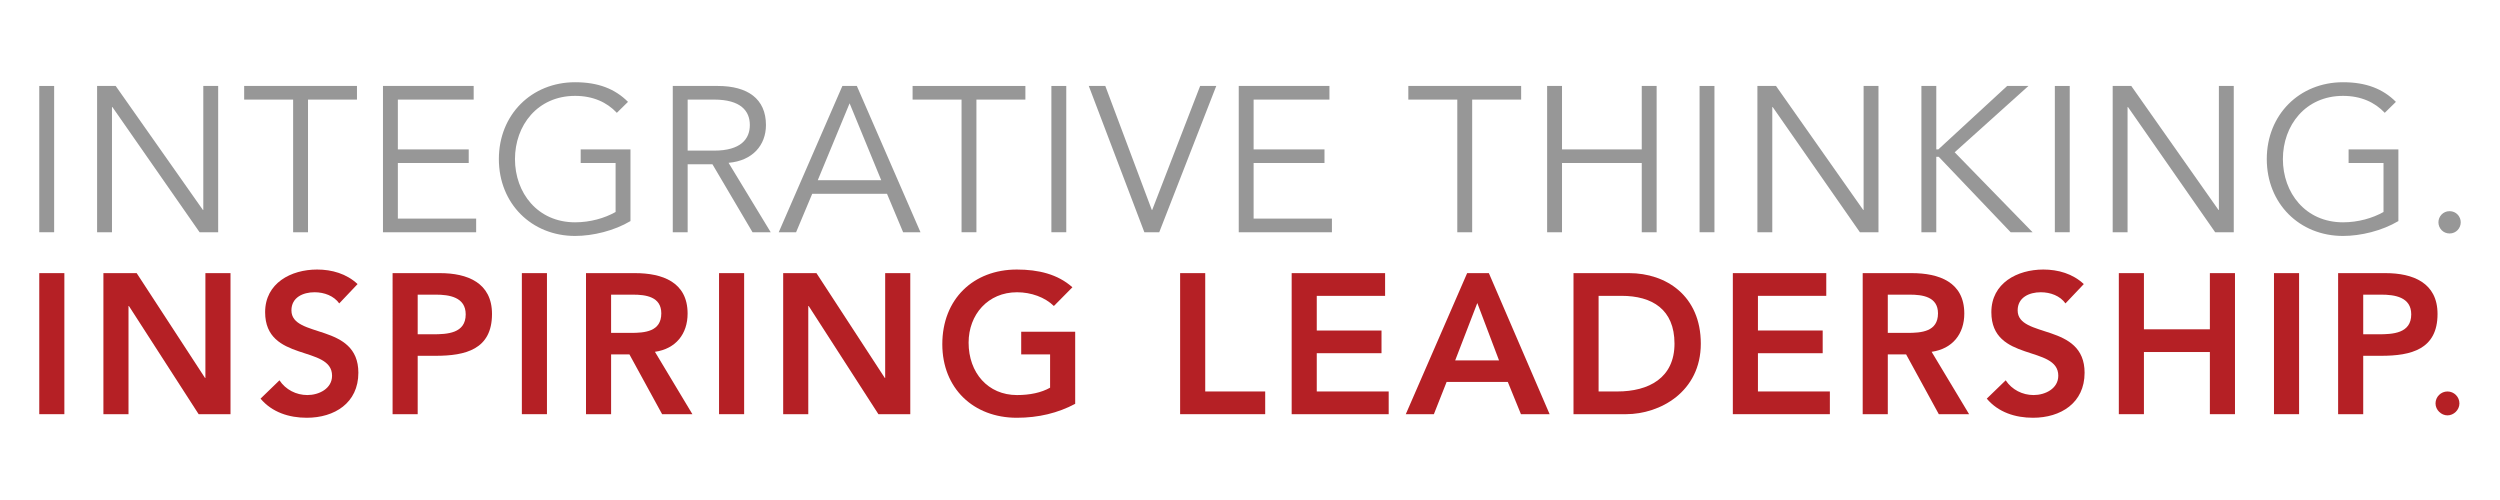 <svg xmlns="http://www.w3.org/2000/svg" xmlns:xlink="http://www.w3.org/1999/xlink" id="Layer_1" x="0px" y="0px" width="500px" height="100px" viewBox="0 0 500 100" style="enable-background:new 0 0 500 100;" xml:space="preserve">
<style type="text/css">
	.st0{fill:#979797;}
	.st1{fill:#B52025;}
</style>
<g>
	<path class="st0" d="M10.829,46.448H7.853V17.192h2.976V46.448z"></path>
	<path class="st0" d="M40.577,41.985H40.66V17.192h2.974v29.256h-3.717l-17.44-25.041h-0.082v25.041h-2.976V17.192h3.719   L40.577,41.985z"></path>
	<path class="st0" d="M61.602,46.448h-2.976V19.918h-9.793v-2.726h22.561v2.726H61.602V46.448z"></path>
	<path class="st0" d="M79.57,43.72h15.661v2.728H76.594V17.192h18.141v2.726H79.57v9.959h14.174v2.728H79.57V43.72z"></path>
	<path class="st0" d="M123.367,22.563c-1.984-2.107-4.753-3.388-8.348-3.388c-7.52,0-12.025,5.909-12.025,12.644   s4.505,12.644,12.025,12.644c3.016,0,5.91-0.825,8.1-2.066v-9.793h-6.983v-2.728h9.957v14.338   c-3.264,1.944-7.52,2.976-11.074,2.976c-8.718,0-15.247-6.488-15.247-15.372s6.529-15.372,15.247-15.372   c4.629,0,7.976,1.322,10.579,3.926L123.367,22.563z"></path>
	<path class="st0" d="M137.531,46.448h-2.976V17.192h9.008c5.95,0,9.628,2.562,9.628,7.81   c0,4.048-2.685,7.148-7.479,7.562l8.43,13.884h-3.636l-8.017-13.595h-4.958V46.448z M137.531,30.125h5.289   c5.33,0,7.148-2.314,7.148-5.123c0-2.811-1.818-5.084-7.148-5.084h-5.289V30.125z"></path>
	<path class="st0" d="M159.218,46.448h-3.471l12.728-29.256h2.893l12.728,29.256h-3.471l-3.224-7.686h-14.958   L159.218,46.448z M163.556,36.034h12.685l-6.321-15.372L163.556,36.034z"></path>
	<path class="st0" d="M195.286,46.448h-2.976V19.918h-9.793v-2.726h22.561v2.726h-9.793V46.448z"></path>
	<path class="st0" d="M213.254,46.448h-2.976V17.192h2.976V46.448z"></path>
	<path class="st0" d="M230.359,41.985h0.083l9.586-24.793h3.224l-11.405,29.256h-2.976l-11.115-29.256h3.305   L230.359,41.985z"></path>
	<path class="st0" d="M250.724,43.72h15.661v2.728h-18.637V17.192h18.141v2.726h-15.165v9.959h14.174v2.728h-14.174   V43.72z"></path>
	<path class="st0" d="M294.434,46.448h-2.976V19.918h-9.793v-2.726h22.563v2.726h-9.794V46.448z"></path>
	<path class="st0" d="M309.426,17.192h2.976v12.685h15.949V17.192h2.976v29.256h-2.976V32.605H312.402v13.843h-2.976   V17.192z"></path>
	<path class="st0" d="M342.89,46.448h-2.976V17.192h2.976V46.448z"></path>
	<path class="st0" d="M372.639,41.985h0.083V17.192h2.974v29.256h-3.717l-17.44-25.041h-0.082v25.041h-2.976V17.192   h3.719L372.639,41.985z"></path>
	<path class="st0" d="M387.258,29.877h0.412l13.761-12.685h4.256l-14.753,13.264l15.579,15.992h-4.381l-14.379-15.082   h-0.496v15.082h-2.976V17.192h2.976V29.877z"></path>
	<path class="st0" d="M413.946,46.448h-2.976V17.192h2.976V46.448z"></path>
	<path class="st0" d="M443.694,41.985h0.083V17.192h2.974v29.256h-3.719l-17.438-25.041h-0.082v25.041h-2.976V17.192   h3.719L443.694,41.985z"></path>
	<path class="st0" d="M476.951,22.563c-1.984-2.107-4.753-3.388-8.348-3.388c-7.52,0-12.025,5.909-12.025,12.644   s4.505,12.644,12.025,12.644c3.016,0,5.91-0.825,8.1-2.066v-9.793h-6.983v-2.728h9.957v14.338   c-3.264,1.944-7.52,2.976-11.074,2.976c-8.718,0-15.247-6.488-15.247-15.372s6.529-15.372,15.247-15.372   c4.629,0,7.976,1.322,10.579,3.926L476.951,22.563z"></path>
	<path class="st0" d="M489.917,46.696c-1.322,0-2.232-1.075-2.232-2.232c0-1.156,0.91-2.231,2.232-2.231   s2.231,1.075,2.231,2.231C492.147,45.621,491.239,46.696,489.917,46.696z"></path>
	<path class="st1" d="M7.853,54.626h5.02v28.21h-5.02V54.626z"></path>
	<path class="st1" d="M20.68,54.626h6.655L41.001,75.584h0.08V54.626h5.02v28.21h-6.375L25.781,61.2h-0.08v21.637   h-5.02V54.626z"></path>
	<path class="st1" d="M67.848,60.682c-1.075-1.514-2.987-2.231-4.94-2.231c-2.311,0-4.622,1.036-4.622,3.626   c0,5.658,13.387,2.431,13.387,12.472c0,6.056-4.781,9.004-10.32,9.004c-3.506,0-6.932-1.075-9.243-3.825   l3.784-3.665c1.236,1.873,3.347,2.948,5.578,2.948c2.311,0,4.941-1.275,4.941-3.864   c0-6.177-13.387-2.63-13.387-12.711c0-5.817,5.179-8.528,10.399-8.528c2.949,0,5.897,0.838,8.089,2.91   L67.848,60.682z"></path>
	<path class="st1" d="M78.518,54.626h9.483c5.459,0,10.4,1.912,10.4,8.168c0,7.092-5.3,8.367-11.277,8.367h-3.586   v11.675h-5.02V54.626z M86.568,66.858c2.868,0,6.573-0.159,6.573-3.984c0-3.467-3.306-3.945-6.017-3.945h-3.586   v7.929H86.568z"></path>
	<path class="st1" d="M104.371,54.626h5.02v28.21h-5.02V54.626z"></path>
	<path class="st1" d="M117.199,54.626h9.803c5.418,0,10.518,1.753,10.518,8.087c0,4.064-2.35,7.053-6.534,7.65   l7.492,12.472h-6.058l-6.534-11.953h-3.666v11.953h-5.02V54.626z M126.124,66.58c2.83,0,6.136-0.239,6.136-3.905   c0-3.347-3.108-3.745-5.698-3.745h-4.344v7.65H126.124z"></path>
	<path class="st1" d="M143.808,54.626h5.02v28.21h-5.02V54.626z"></path>
	<path class="st1" d="M156.636,54.626h6.655l13.665,20.957h0.08V54.626h5.02v28.21h-6.375l-13.945-21.637h-0.08   v21.637h-5.02V54.626z"></path>
	<path class="st1" d="M215.039,80.764c-3.426,1.833-7.331,2.789-11.674,2.789c-8.686,0-14.903-5.897-14.903-14.703   c0-9.045,6.216-14.942,14.903-14.942c4.303,0,8.168,0.917,11.117,3.547l-3.706,3.745   c-1.794-1.753-4.544-2.748-7.372-2.748c-5.817,0-9.683,4.462-9.683,10.081c0,6.017,3.866,10.479,9.683,10.479   c2.55,0,4.861-0.478,6.614-1.475v-6.654h-5.778v-4.542h10.798V80.764z"></path>
	<path class="st1" d="M236.025,54.626h5.02v23.668h11.994v4.542h-17.014V54.626z"></path>
	<path class="st1" d="M258.333,54.626h18.687v4.542h-13.667v6.933h12.95v4.542h-12.95v7.65h14.386v4.542h-19.405   V54.626z"></path>
	<path class="st1" d="M293.43,54.626h4.342l12.153,28.21h-5.737l-2.63-6.455h-12.233l-2.55,6.455h-5.617   L293.43,54.626z M299.805,72.078l-4.344-11.475l-4.423,11.475H299.805z"></path>
	<path class="st1" d="M314.699,54.626h11.117c7.411,0,14.345,4.542,14.345,14.104c0,9.642-8.169,14.106-14.942,14.106   h-10.52V54.626z M323.465,78.294c6.295,0,11.434-2.711,11.434-9.564s-4.462-9.562-10.598-9.562h-4.583v19.126   H323.465z"></path>
	<path class="st1" d="M346.567,54.626h18.687v4.542h-13.667v6.933h12.95v4.542H351.587v7.65h14.386v4.542H346.567V54.626   z"></path>
	<path class="st1" d="M372.538,54.626h9.803c5.418,0,10.518,1.753,10.518,8.087c0,4.064-2.35,7.053-6.534,7.65   l7.492,12.472h-6.058l-6.534-11.953h-3.666v11.953h-5.02V54.626z M381.463,66.58c2.83,0,6.136-0.239,6.136-3.905   c0-3.347-3.108-3.745-5.698-3.745h-4.344v7.65H381.463z"></path>
	<path class="st1" d="M413.093,60.682c-1.075-1.514-2.987-2.231-4.94-2.231c-2.311,0-4.622,1.036-4.622,3.626   c0,5.658,13.387,2.431,13.387,12.472c0,6.056-4.781,9.004-10.32,9.004c-3.506,0-6.932-1.075-9.243-3.825   l3.784-3.665c1.236,1.873,3.347,2.948,5.578,2.948c2.311,0,4.941-1.275,4.941-3.864   c0-6.177-13.387-2.63-13.387-12.711c0-5.817,5.179-8.528,10.398-8.528c2.949,0,5.897,0.838,8.089,2.91   L413.093,60.682z"></path>
	<path class="st1" d="M423.765,54.626h5.02v11.236h13.189V54.626h5.022v28.21h-5.022V70.405h-13.189v12.431h-5.02   V54.626z"></path>
	<path class="st1" d="M454.796,54.626h5.02v28.21h-5.02V54.626z"></path>
	<path class="st1" d="M467.624,54.626h9.483c5.459,0,10.4,1.912,10.4,8.168c0,7.092-5.3,8.367-11.277,8.367   h-3.586v11.675h-5.02V54.626z M475.674,66.858c2.868,0,6.573-0.159,6.573-3.984c0-3.467-3.306-3.945-6.017-3.945   h-3.586v7.929H475.674z"></path>
	<path class="st1" d="M491.885,80.684c0,1.316-1.155,2.391-2.39,2.391c-1.236,0-2.391-1.075-2.391-2.391   c0-1.314,1.075-2.39,2.391-2.39C490.809,78.294,491.885,79.369,491.885,80.684z"></path>
</g>
</svg>